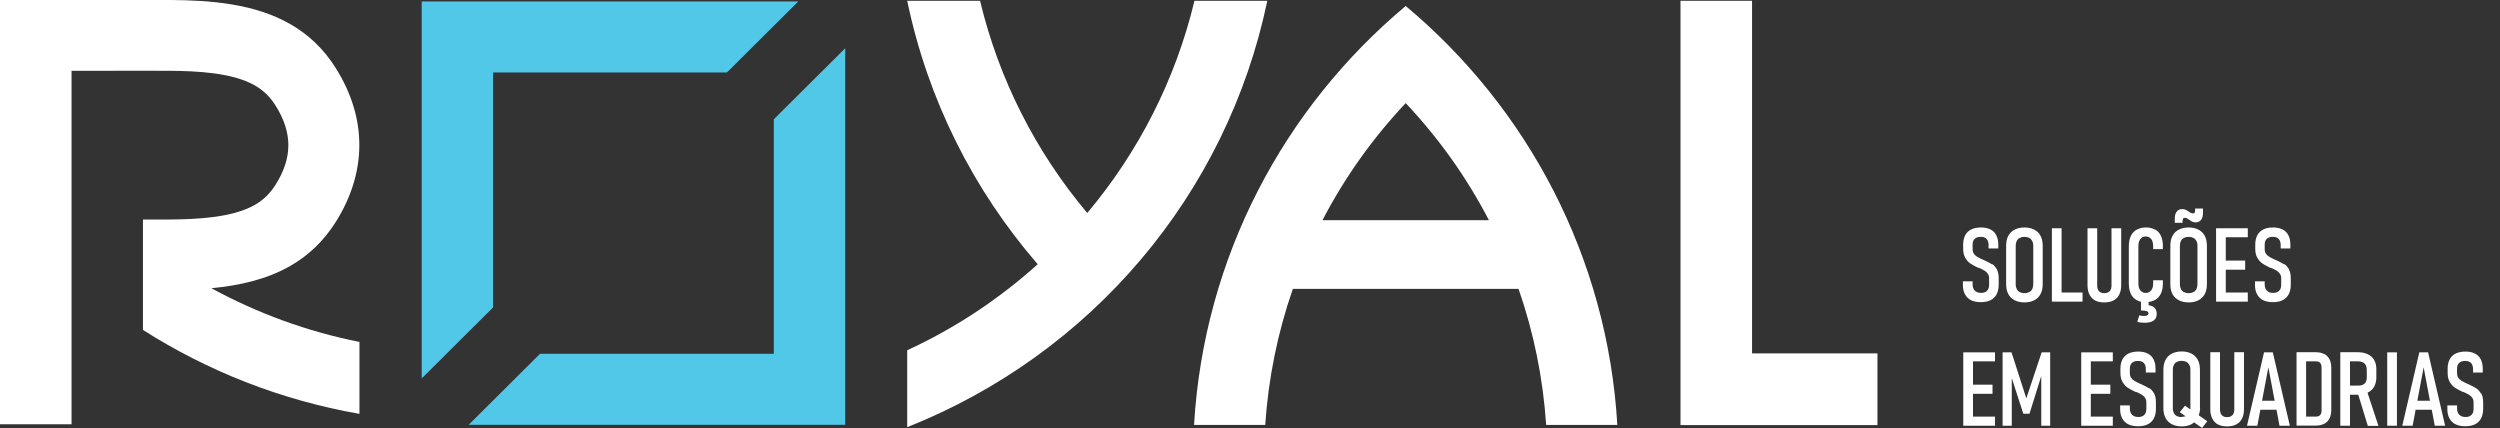 <svg xmlns="http://www.w3.org/2000/svg" width="146" height="25" viewBox="0 0 146 25" fill="none"><rect x="0" y="0" width="146" height="25" fill="#333333" stroke="none"/><path d="M121.62 17.083H120.396V13.33H119.83V17.616H120.136H120.396H121.62V17.083Z" fill="white"></path><path d="M129.985 17.616H131.271V17.083H129.985V15.751H131.118V15.218H129.985V13.855H131.271V13.33H129.985H129.71H129.419V17.616H129.71H129.985Z" fill="white"></path><path d="M121.835 20.577H121.544V24.863H121.835H122.103H123.388V24.33H122.103V22.998H123.243V22.465H122.103V21.102H123.388V20.577H122.103H121.835Z" fill="white"></path><path d="M123.878 13.33H123.312V16.679C123.312 16.824 123.273 16.931 123.204 17.007C123.128 17.083 123.028 17.121 122.891 17.121C122.753 17.121 122.653 17.083 122.585 17.007C122.516 16.931 122.477 16.824 122.477 16.679V13.33H121.911V16.657C121.911 16.87 121.949 17.052 122.026 17.205C122.102 17.357 122.21 17.471 122.355 17.547C122.5 17.623 122.676 17.661 122.891 17.661C123.105 17.661 123.281 17.623 123.426 17.547C123.572 17.471 123.687 17.357 123.763 17.205C123.84 17.052 123.878 16.87 123.878 16.657V13.33Z" fill="white"></path><path d="M118.337 23.264L117.473 20.577H116.952V24.863H117.488V22.077L118.161 24.163H118.521L119.21 21.962V24.863H119.73V20.577H119.233L118.337 23.264Z" fill="white"></path><path d="M114.955 20.577H114.656V24.863H114.955H115.223H116.509V24.33H115.223V22.998H116.363V22.465H115.223V21.102H116.509V20.577H115.223H114.955Z" fill="white"></path><path d="M116.332 15.438C116.225 15.37 116.087 15.294 115.919 15.218C115.911 15.218 115.896 15.21 115.888 15.203C115.881 15.203 115.865 15.195 115.858 15.187C115.842 15.187 115.835 15.172 115.82 15.172C115.812 15.172 115.797 15.157 115.781 15.157C115.651 15.096 115.544 15.043 115.467 14.997C115.391 14.951 115.322 14.89 115.276 14.822C115.223 14.746 115.2 14.654 115.2 14.548V14.281C115.2 14.137 115.238 14.023 115.322 13.946C115.406 13.87 115.521 13.832 115.682 13.832C115.827 13.832 115.942 13.87 116.018 13.954C116.095 14.038 116.133 14.16 116.133 14.312V14.51H116.7V14.289C116.7 14.076 116.661 13.893 116.585 13.741C116.508 13.589 116.393 13.474 116.24 13.398C116.087 13.322 115.904 13.284 115.689 13.284C115.475 13.284 115.276 13.322 115.123 13.398C114.97 13.474 114.848 13.589 114.771 13.733C114.695 13.878 114.649 14.061 114.649 14.274V14.525C114.649 14.738 114.687 14.913 114.771 15.058C114.855 15.195 114.947 15.309 115.062 15.385C115.177 15.461 115.33 15.545 115.506 15.629L115.544 15.644C115.544 15.644 115.552 15.644 115.559 15.644C115.559 15.644 115.567 15.644 115.575 15.644C115.712 15.705 115.82 15.758 115.896 15.804C115.973 15.85 116.034 15.911 116.087 15.987C116.141 16.063 116.164 16.146 116.164 16.253V16.626C116.164 16.786 116.126 16.9 116.041 16.984C115.957 17.068 115.842 17.106 115.689 17.106C115.536 17.106 115.414 17.06 115.33 16.976C115.246 16.892 115.2 16.771 115.2 16.619V16.428H114.633V16.641C114.633 16.854 114.672 17.037 114.756 17.189C114.84 17.342 114.955 17.456 115.108 17.532C115.269 17.608 115.452 17.646 115.682 17.646C115.911 17.646 116.087 17.608 116.248 17.532C116.401 17.456 116.516 17.342 116.6 17.189C116.677 17.037 116.723 16.854 116.723 16.641V16.245C116.723 16.032 116.684 15.865 116.615 15.728C116.539 15.598 116.455 15.492 116.348 15.423L116.332 15.438Z" fill="white"></path><path d="M117.648 17.532C117.809 17.616 118.001 17.661 118.23 17.661C118.46 17.661 118.651 17.616 118.804 17.532C118.965 17.448 119.087 17.326 119.171 17.167C119.256 17.007 119.294 16.809 119.294 16.588V14.365C119.294 14.137 119.256 13.939 119.171 13.779C119.087 13.619 118.965 13.497 118.804 13.414C118.643 13.33 118.452 13.284 118.23 13.284C118.008 13.284 117.809 13.33 117.648 13.414C117.488 13.497 117.365 13.619 117.281 13.779C117.197 13.939 117.159 14.137 117.159 14.365V16.588C117.159 16.816 117.197 17.007 117.281 17.167C117.365 17.326 117.488 17.448 117.648 17.532ZM117.717 14.342C117.717 14.236 117.74 14.144 117.779 14.068C117.817 13.992 117.878 13.931 117.955 13.893C118.031 13.855 118.123 13.832 118.23 13.832C118.337 13.832 118.429 13.855 118.506 13.893C118.582 13.931 118.636 13.992 118.682 14.068C118.72 14.144 118.743 14.236 118.743 14.342V16.603C118.743 16.71 118.72 16.801 118.682 16.885C118.643 16.961 118.582 17.022 118.506 17.06C118.429 17.098 118.337 17.121 118.23 17.121C118.123 17.121 118.031 17.098 117.955 17.06C117.878 17.022 117.817 16.961 117.779 16.885C117.74 16.809 117.717 16.717 117.717 16.603V14.342Z" fill="white"></path><path d="M127.475 12.873C127.475 12.827 127.483 12.789 127.498 12.759C127.513 12.736 127.544 12.721 127.582 12.721C127.628 12.721 127.674 12.728 127.72 12.751C127.758 12.774 127.812 12.805 127.865 12.843C127.865 12.843 127.934 12.896 127.972 12.919C128.003 12.941 128.041 12.957 128.087 12.964C128.125 12.98 128.171 12.987 128.217 12.987C128.355 12.987 128.462 12.941 128.539 12.843C128.615 12.751 128.653 12.614 128.653 12.439V12.18H128.194V12.302C128.194 12.355 128.187 12.393 128.164 12.424C128.141 12.454 128.11 12.462 128.072 12.462C128.026 12.462 127.988 12.454 127.949 12.431C127.911 12.416 127.865 12.386 127.812 12.348C127.75 12.302 127.689 12.272 127.636 12.249C127.582 12.226 127.521 12.211 127.452 12.211C127.307 12.211 127.199 12.256 127.123 12.355C127.046 12.447 127.008 12.584 127.008 12.759V13.01H127.46V12.873H127.475Z" fill="white"></path><path d="M127.238 17.532C127.398 17.616 127.59 17.661 127.819 17.661C128.049 17.661 128.24 17.616 128.393 17.532C128.554 17.448 128.676 17.326 128.761 17.167C128.845 17.007 128.883 16.809 128.883 16.588V14.365C128.883 14.137 128.845 13.939 128.761 13.779C128.676 13.619 128.554 13.497 128.393 13.414C128.232 13.33 128.041 13.284 127.819 13.284C127.597 13.284 127.398 13.33 127.238 13.414C127.077 13.497 126.954 13.619 126.87 13.779C126.786 13.939 126.748 14.137 126.748 14.365V16.588C126.748 16.816 126.786 17.007 126.87 17.167C126.954 17.326 127.077 17.448 127.238 17.532ZM127.306 14.342C127.306 14.236 127.329 14.144 127.368 14.068C127.406 13.992 127.467 13.931 127.544 13.893C127.62 13.855 127.712 13.832 127.819 13.832C127.926 13.832 128.018 13.855 128.095 13.893C128.171 13.931 128.225 13.992 128.271 14.068C128.309 14.144 128.332 14.236 128.332 14.342V16.603C128.332 16.71 128.309 16.801 128.271 16.885C128.232 16.961 128.171 17.022 128.095 17.06C128.018 17.098 127.926 17.121 127.819 17.121C127.712 17.121 127.62 17.098 127.544 17.06C127.467 17.022 127.406 16.961 127.368 16.885C127.329 16.809 127.306 16.717 127.306 16.603V14.342Z" fill="white"></path><path d="M138.273 22.929C138.434 22.853 138.564 22.739 138.648 22.587C138.732 22.434 138.778 22.252 138.778 22.046V21.544C138.778 21.338 138.732 21.163 138.648 21.019C138.564 20.874 138.434 20.76 138.273 20.684C138.113 20.608 137.914 20.569 137.684 20.569H136.674V24.863H137.24V23.051H137.684C137.684 23.051 137.707 23.051 137.722 23.051L138.281 24.871H138.901L138.266 22.945H138.273V22.929ZM137.24 21.102H137.738C137.837 21.102 137.921 21.125 137.998 21.163C138.074 21.201 138.128 21.262 138.166 21.338C138.204 21.414 138.22 21.506 138.22 21.612V22.046C138.22 22.145 138.204 22.229 138.166 22.305C138.128 22.374 138.074 22.427 137.998 22.465C137.929 22.503 137.837 22.518 137.738 22.518H137.24V21.102Z" fill="white"></path><path d="M139.98 20.577H139.414V24.863H139.98V20.577Z" fill="white"></path><path d="M144.893 22.99C144.817 22.861 144.732 22.754 144.625 22.686C144.518 22.617 144.38 22.541 144.212 22.465C144.204 22.465 144.189 22.457 144.181 22.45C144.174 22.45 144.158 22.442 144.151 22.434C144.135 22.434 144.128 22.419 144.112 22.419C144.105 22.419 144.09 22.404 144.074 22.404C143.944 22.343 143.837 22.29 143.76 22.244C143.684 22.198 143.615 22.138 143.569 22.069C143.516 21.993 143.493 21.902 143.493 21.795V21.529C143.493 21.384 143.531 21.27 143.615 21.194C143.699 21.117 143.814 21.079 143.975 21.079C144.12 21.079 144.235 21.117 144.311 21.201C144.388 21.285 144.426 21.407 144.426 21.559V21.757H144.993V21.536C144.993 21.323 144.954 21.14 144.878 20.988C144.801 20.836 144.686 20.722 144.533 20.645C144.38 20.569 144.197 20.531 143.982 20.531C143.768 20.531 143.569 20.569 143.416 20.645C143.263 20.722 143.141 20.836 143.064 20.98C142.987 21.125 142.942 21.308 142.942 21.521V21.772C142.942 21.985 142.98 22.16 143.064 22.305C143.148 22.442 143.24 22.556 143.355 22.633C143.47 22.709 143.623 22.792 143.799 22.876L143.837 22.891C143.837 22.891 143.845 22.891 143.852 22.891C143.852 22.891 143.86 22.891 143.868 22.891C144.005 22.952 144.112 23.006 144.189 23.051C144.266 23.097 144.334 23.158 144.38 23.234C144.434 23.31 144.457 23.394 144.457 23.5V23.873C144.457 24.033 144.419 24.147 144.334 24.231C144.25 24.315 144.135 24.353 143.982 24.353C143.829 24.353 143.707 24.307 143.623 24.224C143.539 24.14 143.493 24.018 143.493 23.866V23.675H142.926V23.889C142.926 24.102 142.965 24.284 143.049 24.437C143.133 24.589 143.248 24.703 143.401 24.779C143.561 24.855 143.745 24.893 143.975 24.893C144.204 24.893 144.38 24.855 144.541 24.779C144.694 24.703 144.809 24.589 144.893 24.437C144.97 24.284 145.016 24.102 145.016 23.889V23.493C145.016 23.279 144.977 23.112 144.908 22.975L144.893 22.99Z" fill="white"></path><path d="M135.732 20.676C135.595 20.608 135.434 20.569 135.243 20.569H134.118V24.855H135.243C135.434 24.855 135.595 24.817 135.732 24.749C135.87 24.68 135.97 24.574 136.039 24.444C136.107 24.307 136.146 24.147 136.146 23.957V21.46C136.146 21.27 136.107 21.11 136.039 20.973C135.97 20.843 135.863 20.737 135.732 20.668V20.676ZM135.579 23.98C135.579 24.094 135.549 24.178 135.495 24.239C135.442 24.3 135.357 24.33 135.258 24.33H134.676V21.102H135.258C135.357 21.102 135.442 21.133 135.495 21.194C135.549 21.255 135.579 21.338 135.579 21.453V23.98Z" fill="white"></path><path d="M125.516 22.686C125.409 22.617 125.271 22.541 125.103 22.465C125.095 22.465 125.08 22.457 125.072 22.45C125.064 22.45 125.049 22.442 125.041 22.434C125.026 22.434 125.018 22.419 125.003 22.419C124.995 22.419 124.98 22.404 124.965 22.404C124.835 22.343 124.728 22.29 124.651 22.244C124.575 22.198 124.506 22.138 124.46 22.069C124.406 21.993 124.383 21.902 124.383 21.795V21.529C124.383 21.384 124.421 21.27 124.506 21.194C124.59 21.117 124.705 21.079 124.865 21.079C125.011 21.079 125.126 21.117 125.202 21.201C125.279 21.285 125.317 21.407 125.317 21.559V21.757H125.883V21.536C125.883 21.323 125.845 21.14 125.768 20.988C125.692 20.836 125.577 20.722 125.424 20.645C125.271 20.569 125.087 20.531 124.873 20.531C124.659 20.531 124.46 20.569 124.307 20.645C124.154 20.722 124.031 20.836 123.955 20.98C123.878 21.125 123.832 21.308 123.832 21.521V21.772C123.832 21.985 123.87 22.16 123.955 22.305C124.039 22.442 124.131 22.556 124.245 22.633C124.36 22.709 124.513 22.792 124.689 22.876L124.728 22.891C124.728 22.891 124.735 22.891 124.743 22.891C124.743 22.891 124.751 22.891 124.758 22.891C124.896 22.952 125.003 23.006 125.08 23.051C125.156 23.097 125.225 23.158 125.271 23.234C125.325 23.31 125.347 23.394 125.347 23.5V23.873C125.347 24.033 125.309 24.147 125.225 24.231C125.141 24.315 125.026 24.353 124.873 24.353C124.72 24.353 124.597 24.307 124.513 24.224C124.429 24.14 124.383 24.018 124.383 23.866V23.675H123.817V23.889C123.817 24.102 123.855 24.284 123.939 24.437C124.024 24.589 124.138 24.703 124.291 24.779C124.452 24.855 124.636 24.893 124.865 24.893C125.095 24.893 125.271 24.855 125.432 24.779C125.585 24.703 125.7 24.589 125.784 24.437C125.86 24.284 125.906 24.102 125.906 23.889V23.493C125.906 23.279 125.868 23.112 125.799 22.975C125.722 22.846 125.638 22.739 125.531 22.671L125.516 22.686Z" fill="white"></path><path d="M141.288 20.577L140.293 24.863H140.898L141.074 23.927H142.015L142.191 24.863H142.796L141.801 20.577H141.288ZM141.174 23.401L141.541 21.453L141.908 23.401H141.166H141.174Z" fill="white"></path><path d="M128.477 23.828V21.605C128.477 21.376 128.439 21.178 128.355 21.019C128.271 20.859 128.148 20.737 127.988 20.653C127.827 20.569 127.636 20.524 127.414 20.524C127.192 20.524 126.993 20.569 126.832 20.653C126.671 20.737 126.549 20.859 126.465 21.019C126.381 21.178 126.342 21.376 126.342 21.605V23.828C126.342 24.056 126.381 24.246 126.465 24.406C126.549 24.566 126.671 24.688 126.832 24.772C126.993 24.855 127.184 24.901 127.414 24.901C127.643 24.901 127.835 24.855 127.988 24.772C128.041 24.741 128.087 24.703 128.133 24.665L128.6 24.992L128.906 24.604L128.409 24.254C128.454 24.125 128.485 23.98 128.485 23.82L128.477 23.828ZM127.406 24.36C127.299 24.36 127.207 24.338 127.131 24.3C127.054 24.262 126.993 24.201 126.955 24.125C126.916 24.048 126.893 23.957 126.893 23.843V21.582C126.893 21.475 126.916 21.384 126.955 21.308C126.993 21.232 127.054 21.171 127.131 21.133C127.207 21.095 127.299 21.072 127.406 21.072C127.513 21.072 127.605 21.095 127.682 21.133C127.758 21.171 127.812 21.232 127.858 21.308C127.896 21.384 127.919 21.475 127.919 21.582V23.843C127.919 23.843 127.919 23.889 127.919 23.911L127.605 23.691L127.299 24.071L127.636 24.307C127.567 24.33 127.498 24.345 127.414 24.345L127.406 24.36Z" fill="white"></path><path d="M133.391 15.438C133.283 15.37 133.146 15.294 132.977 15.218C132.97 15.218 132.954 15.21 132.947 15.203C132.939 15.203 132.924 15.195 132.916 15.187C132.901 15.187 132.893 15.172 132.878 15.172C132.87 15.172 132.855 15.157 132.84 15.157C132.709 15.096 132.602 15.043 132.526 14.997C132.449 14.951 132.38 14.89 132.334 14.822C132.281 14.746 132.258 14.654 132.258 14.548V14.281C132.258 14.137 132.296 14.023 132.38 13.946C132.465 13.87 132.579 13.832 132.74 13.832C132.886 13.832 133 13.87 133.077 13.954C133.153 14.038 133.192 14.16 133.192 14.312V14.51H133.758V14.289C133.758 14.076 133.72 13.893 133.643 13.741C133.567 13.589 133.452 13.474 133.299 13.398C133.146 13.322 132.962 13.284 132.748 13.284C132.533 13.284 132.334 13.322 132.181 13.398C132.028 13.474 131.906 13.589 131.829 13.733C131.753 13.878 131.707 14.061 131.707 14.274V14.525C131.707 14.738 131.745 14.913 131.829 15.058C131.914 15.195 132.005 15.309 132.12 15.385C132.235 15.461 132.388 15.545 132.564 15.629L132.602 15.644C132.602 15.644 132.61 15.644 132.618 15.644C132.618 15.644 132.625 15.644 132.633 15.644C132.771 15.705 132.878 15.758 132.954 15.804C133.031 15.85 133.092 15.911 133.146 15.987C133.199 16.063 133.222 16.146 133.222 16.253V16.626C133.222 16.786 133.184 16.9 133.1 16.984C133.016 17.068 132.901 17.106 132.748 17.106C132.595 17.106 132.472 17.06 132.388 16.976C132.304 16.892 132.258 16.771 132.258 16.619V16.428H131.692V16.641C131.692 16.854 131.73 17.037 131.814 17.189C131.898 17.342 132.013 17.456 132.166 17.532C132.327 17.608 132.511 17.646 132.74 17.646C132.97 17.646 133.146 17.608 133.306 17.532C133.459 17.456 133.574 17.342 133.658 17.189C133.735 17.037 133.781 16.854 133.781 16.641V16.245C133.781 16.032 133.743 15.865 133.674 15.728C133.597 15.598 133.513 15.492 133.406 15.423L133.391 15.438Z" fill="white"></path><path d="M125.868 13.414C125.715 13.33 125.539 13.284 125.325 13.284C125.11 13.284 124.934 13.33 124.781 13.414C124.628 13.497 124.513 13.627 124.437 13.787C124.36 13.954 124.322 14.152 124.322 14.38V16.558C124.322 16.786 124.36 16.984 124.437 17.151C124.513 17.319 124.628 17.441 124.781 17.524C124.858 17.57 124.942 17.601 125.034 17.623V18.133H125.095C125.217 18.133 125.309 18.149 125.37 18.171C125.432 18.194 125.47 18.24 125.47 18.293C125.47 18.346 125.447 18.392 125.401 18.415C125.355 18.445 125.286 18.453 125.194 18.453C125.11 18.453 125.026 18.438 124.934 18.415L124.819 18.796C124.95 18.834 125.095 18.849 125.256 18.849C125.485 18.849 125.654 18.803 125.776 18.72C125.891 18.628 125.952 18.506 125.952 18.331C125.952 18.156 125.899 18.027 125.791 17.943C125.715 17.882 125.608 17.844 125.478 17.821V17.631C125.615 17.616 125.745 17.585 125.853 17.517C126.006 17.433 126.12 17.304 126.197 17.144C126.274 16.976 126.312 16.786 126.312 16.55V16.367H125.745V16.55C125.745 16.664 125.73 16.763 125.692 16.847C125.661 16.931 125.608 16.991 125.546 17.037C125.478 17.083 125.401 17.106 125.309 17.106C125.217 17.106 125.141 17.083 125.08 17.037C125.018 16.991 124.965 16.931 124.934 16.847C124.896 16.763 124.881 16.664 124.881 16.55V14.373C124.881 14.258 124.896 14.152 124.934 14.068C124.973 13.985 125.018 13.924 125.08 13.878C125.141 13.832 125.225 13.809 125.309 13.809C125.393 13.809 125.478 13.832 125.546 13.878C125.608 13.924 125.661 13.985 125.692 14.068C125.723 14.152 125.745 14.251 125.745 14.365V14.548H126.312V14.365C126.312 14.137 126.274 13.939 126.197 13.771C126.12 13.604 126.006 13.482 125.853 13.398L125.868 13.414Z" fill="white"></path><path d="M132.22 20.577L131.225 24.863H131.829L132.005 23.927H132.947L133.123 24.863H133.727L132.732 20.577H132.22ZM132.105 23.401L132.472 21.453L132.84 23.401H132.097H132.105Z" fill="white"></path><path d="M130.483 23.919C130.483 24.064 130.444 24.17 130.375 24.246C130.299 24.323 130.199 24.36 130.062 24.36C129.924 24.36 129.824 24.323 129.755 24.246C129.687 24.17 129.648 24.064 129.648 23.919V20.569H129.082V23.896C129.082 24.109 129.12 24.292 129.197 24.444C129.273 24.596 129.38 24.711 129.526 24.787C129.671 24.863 129.847 24.901 130.062 24.901C130.276 24.901 130.452 24.863 130.597 24.787C130.743 24.711 130.858 24.596 130.934 24.444C131.011 24.292 131.049 24.109 131.049 23.896V20.569H130.483V23.919Z" fill="white"></path><path fill-rule="evenodd" clip-rule="evenodd" d="M75.504 16.87C74.616 19.412 74.073 22.084 73.889 24.817H69.733C70.307 15.005 74.991 6.288 82.093 0.35C89.195 6.288 93.878 15.005 94.452 24.817H90.297C90.113 22.084 89.57 19.412 88.682 16.87H75.504ZM82.093 6.022C80.149 8.085 78.519 10.384 77.233 12.858H86.953C85.667 10.384 84.037 8.085 82.093 6.022Z" fill="white"></path><path fill-rule="evenodd" clip-rule="evenodd" d="M102.32 0.046V20.638H109.643V24.825H98.141V0.046H102.32Z" fill="white"></path><path fill-rule="evenodd" clip-rule="evenodd" d="M69.756 0.046C68.654 4.651 66.489 8.876 63.496 12.439C60.504 8.884 58.338 4.651 57.236 0.046H52.981C54.19 5.847 56.854 11.107 60.603 15.431C58.361 17.448 55.805 19.154 52.981 20.455V24.947C63.695 20.691 71.639 11.404 74.011 0.046H69.756Z" fill="white"></path><path fill-rule="evenodd" clip-rule="evenodd" d="M8.357 12.82C8.877 12.82 9.398 12.82 9.918 12.82C11.434 12.805 13.553 12.728 14.893 11.96C15.405 11.663 15.78 11.282 16.094 10.787C17.089 9.211 17.089 7.75 16.094 6.166C15.78 5.671 15.405 5.291 14.893 4.994C13.553 4.225 11.434 4.149 9.918 4.134C8.594 4.126 7.278 4.134 5.954 4.134H4.178V24.779H0V0H5.954C7.286 0 8.625 0 9.949 0C12.306 0.015 14.877 0.213 16.966 1.416C17.984 2.002 18.887 2.824 19.607 3.974C21.444 6.889 21.444 10.049 19.607 12.964C18.88 14.114 17.984 14.936 16.966 15.522C15.574 16.322 13.967 16.679 12.344 16.832C15.046 18.301 17.954 19.367 20.992 19.968V24.17C16.408 23.371 12.13 21.673 8.349 19.268V12.82H8.357Z" fill="white"></path><path d="M49.361 2.817V24.81H27.367L31.538 20.661H45.191V6.966L49.361 2.817ZM26.709 0.084H46.622L42.451 4.233H28.798V17.951L24.627 22.1V0.084H26.716H26.709Z" fill="#52C8E9"></path></svg>